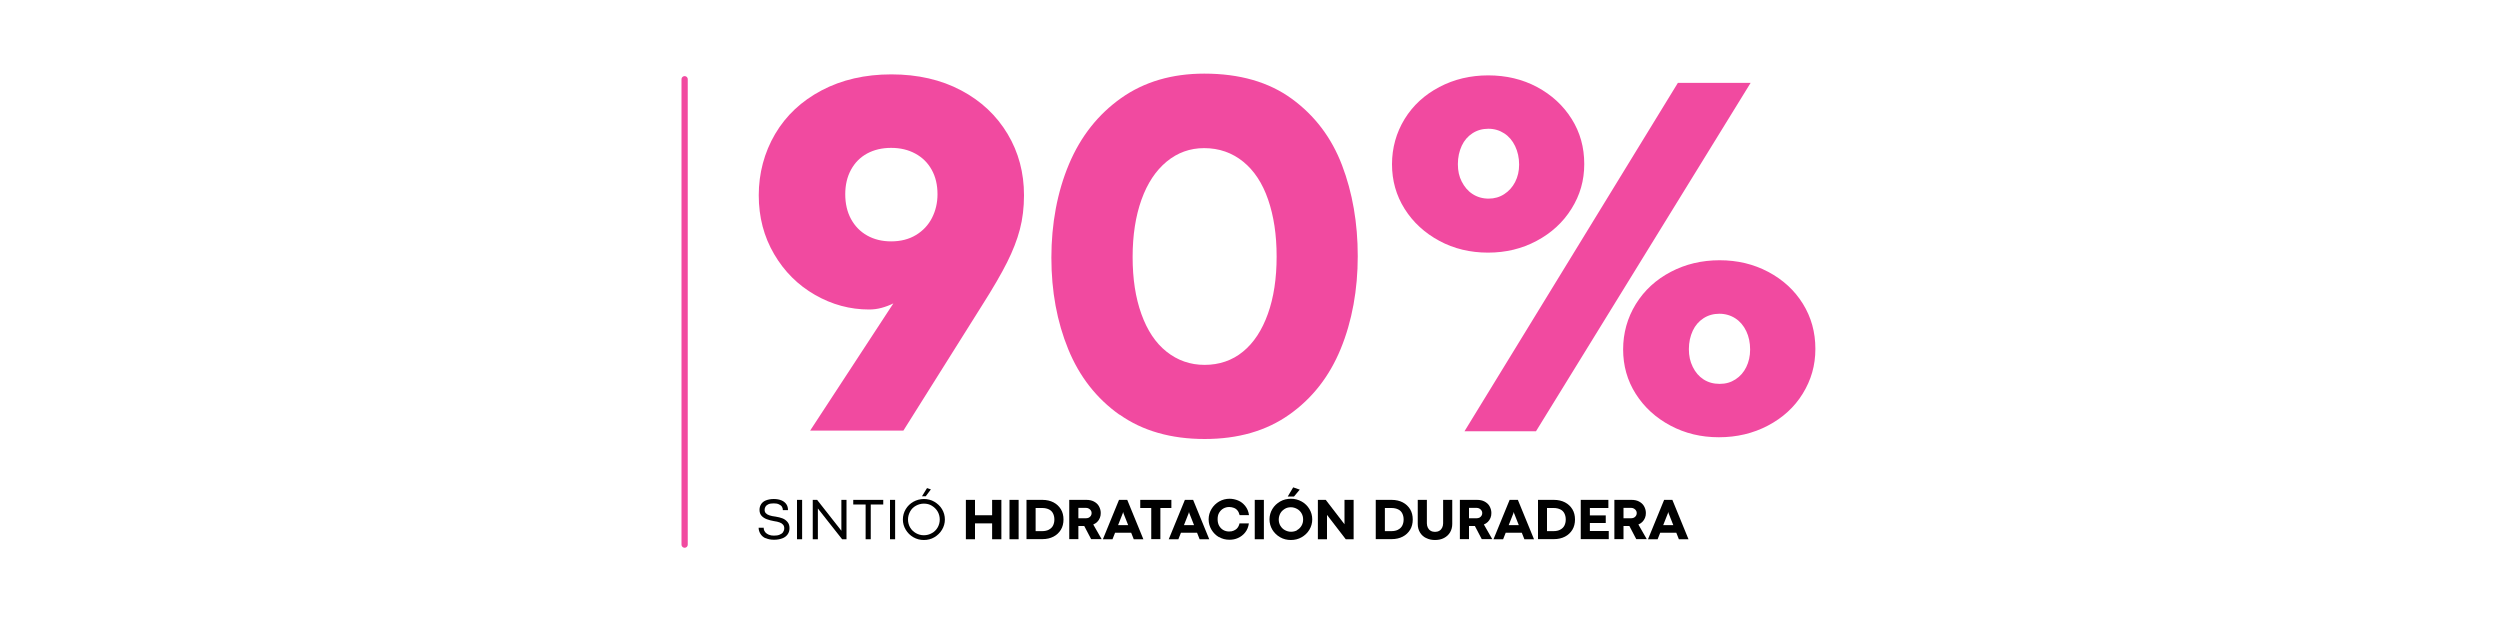 <svg viewBox="0 0 200 50" version="1.1" xmlns="http://www.w3.org/2000/svg" id="Layer_1">
  
  <defs>
    <style>
      .st0 {
        fill: #f14aa0;
      }

      .st1 {
        fill: #fff;
      }

      .st2 {
        fill: none;
        stroke: #f14aa0;
        stroke-linecap: round;
        stroke-miterlimit: 10;
        stroke-width: .5px;
      }
    </style>
  </defs>
  <rect height="50" width="200" class="st1"></rect>
  <g>
    <line y2="43.57" x2="54.77" y1="6.34" x1="54.77" class="st2"></line>
    <g>
      <path d="M61.24,43.06c-.19-.09-.32-.21-.41-.36s-.14-.31-.14-.48h.41s0,.06,0,.1c.02.1.06.19.13.27s.16.14.28.19.25.07.4.07c.18,0,.33-.02.45-.07s.22-.11.28-.2.1-.19.1-.32c0-.12-.03-.21-.1-.29s-.16-.14-.28-.18-.26-.08-.44-.1c-.22-.04-.41-.09-.57-.15s-.31-.15-.42-.27-.17-.28-.17-.48c0-.16.04-.31.12-.44s.2-.24.37-.31.39-.12.65-.12c.24,0,.45.04.62.11s.3.18.39.31.13.29.13.47h-.41c0-.11-.03-.2-.08-.28s-.14-.14-.25-.19-.24-.07-.4-.07c-.18,0-.32.02-.43.07s-.18.11-.23.19-.07.16-.07.26c0,.11.03.2.1.27s.16.13.29.17.29.08.49.1c.21.03.39.08.55.14s.29.16.4.29.16.29.16.49-.05.36-.15.5-.24.25-.43.32-.41.11-.66.11c-.27,0-.5-.05-.69-.14Z"></path>
      <path d="M63.76,39.99h.41v3.15h-.41v-3.15Z"></path>
      <path d="M65.03,39.99h.34l1.94,2.47h0s0-2.47,0-2.47h.41v3.15h-.35l-1.94-2.46h0s0,2.46,0,2.46h-.41v-3.15Z"></path>
      <path d="M69.26,40.36h-1v-.37h2.4v.37h-1v2.78h-.41v-2.78Z"></path>
      <path d="M71.2,39.99h.41v3.15h-.41v-3.15Z"></path>
      <path d="M73.07,42.98c-.26-.15-.46-.35-.61-.6s-.23-.52-.23-.82.08-.58.23-.83.36-.45.61-.59.54-.22.84-.22.59.07.84.22.46.34.61.59.23.53.23.83-.08.57-.23.82-.36.45-.61.6-.54.22-.84.22-.58-.07-.84-.22ZM74.55,42.65c.2-.11.35-.26.46-.45s.17-.41.17-.64-.06-.45-.17-.64-.27-.34-.46-.46-.41-.17-.64-.17-.44.06-.64.17-.35.26-.46.46-.17.41-.17.64.06.45.17.64.27.34.46.45.41.17.64.17.45-.06.64-.17ZM74.17,39.05l.3.1-.41.55h-.3l.4-.65Z"></path>
      <path d="M77.27,39.99h.73v1.23h1.37v-1.23h.74v3.15h-.74v-1.27h-1.37v1.27h-.73v-3.15Z"></path>
      <path d="M80.76,39.99h.73v3.15h-.73v-3.15Z"></path>
      <path d="M82.13,39.99h1.27c.33,0,.63.07.88.2s.45.32.59.55.21.51.21.82-.07.59-.21.82-.34.42-.59.55-.55.2-.88.2h-1.28v-3.15ZM83.91,42.37c.14-.07.26-.18.33-.32s.11-.3.11-.49-.04-.35-.11-.49-.18-.25-.33-.32-.32-.11-.53-.11h-.53v1.85h.53c.2,0,.38-.04.52-.11Z"></path>
      <path d="M85.54,39.99h1.38c.22,0,.42.04.59.13s.31.21.4.37.15.34.15.55c0,.14-.02.27-.07.39s-.12.23-.21.32-.2.16-.32.21l.67,1.17h-.84l-.55-1.05h-.47v1.05h-.73v-3.15ZM87.11,41.41c.07-.04.12-.09.16-.15s.06-.14.06-.22c0-.07-.02-.14-.06-.2s-.09-.11-.16-.15-.14-.06-.22-.06h-.62v.83h.62c.08,0,.15-.02.22-.05Z"></path>
      <path d="M89.49,39.99h.69l1.29,3.15h-.77l-.83-2.1-.02-.1h0l-.02.1-.83,2.1h-.77l1.29-3.15ZM89.37,42.01h.91l.23.61h-1.38l.23-.61Z"></path>
      <path d="M92.1,40.64h-.88v-.65h2.49v.65h-.88v2.49h-.73v-2.49Z"></path>
      <path d="M94.76,39.99h.69l1.29,3.15h-.77l-.83-2.1-.02-.1h0l-.02.1-.83,2.1h-.77l1.29-3.15ZM94.65,42.01h.91l.23.61h-1.38l.23-.61Z"></path>
      <path d="M97.53,42.98c-.26-.15-.46-.35-.61-.6s-.23-.53-.23-.83.08-.58.23-.83.35-.45.61-.6.54-.22.84-.22c.23,0,.46.05.68.14s.41.24.57.44.26.44.3.73h-.75c-.04-.15-.09-.27-.17-.37s-.18-.17-.29-.21-.24-.07-.37-.07c-.17,0-.33.04-.47.12s-.25.19-.34.34-.12.32-.12.52.04.38.12.52.19.26.33.34.3.12.47.12c.14,0,.26-.02.37-.07s.21-.11.29-.21.14-.22.17-.37h.75c-.04.29-.14.53-.3.73s-.35.34-.57.44-.45.14-.68.14c-.31,0-.59-.07-.84-.22Z"></path>
      <path d="M100.38,39.99h.73v3.15h-.73v-3.15Z"></path>
      <path d="M102.41,42.98c-.26-.15-.47-.35-.62-.6s-.23-.53-.23-.83.08-.58.23-.83.36-.45.62-.6.55-.22.86-.22.59.07.86.22.47.35.62.6.23.53.23.83-.08.58-.23.83-.36.45-.62.6-.55.22-.86.22-.6-.07-.86-.22ZM103.76,42.41c.15-.08.27-.2.36-.35s.13-.32.13-.5-.04-.35-.13-.5-.21-.27-.36-.35-.31-.13-.49-.13-.35.04-.49.13-.27.2-.35.35-.13.32-.13.5.04.35.13.5.21.27.36.35.31.13.49.13.34-.04.49-.12ZM103.46,38.99l.52.18-.46.55h-.5l.44-.74Z"></path>
      <path d="M105.42,39.99h.64l1.5,1.95v-1.95h.73v3.15h-.63l-1.5-1.95h0s0,1.95,0,1.95h-.73v-3.15Z"></path>
      <path d="M110.07,39.99h1.27c.33,0,.63.07.88.2s.45.32.59.55.21.51.21.82-.07.59-.21.82-.34.42-.59.55-.55.2-.88.2h-1.28v-3.15ZM111.85,42.37c.14-.07.26-.18.33-.32s.11-.3.11-.49-.04-.35-.11-.49-.18-.25-.33-.32-.32-.11-.53-.11h-.53v1.85h.53c.2,0,.38-.04.52-.11Z"></path>
      <path d="M114.1,43.05c-.21-.1-.38-.25-.5-.45s-.18-.42-.18-.68v-1.93h.73v1.88c0,.13.03.25.08.35s.12.18.22.24.22.09.35.09.25-.03.35-.09.17-.14.22-.24.08-.22.08-.35v-1.88h.73v1.93c0,.25-.06.47-.17.66s-.28.35-.49.46-.45.16-.72.16-.5-.05-.71-.16Z"></path>
      <path d="M116.79,39.99h1.38c.22,0,.42.04.59.13s.31.21.4.37.15.34.15.55c0,.14-.02.27-.07.39s-.12.23-.21.32-.2.16-.32.21l.67,1.17h-.84l-.55-1.05h-.47v1.05h-.73v-3.15ZM118.36,41.41c.07-.04.12-.09.16-.15s.06-.14.06-.22c0-.07-.02-.14-.06-.2s-.09-.11-.16-.15-.14-.06-.22-.06h-.62v.83h.62c.08,0,.15-.02.22-.05Z"></path>
      <path d="M120.74,39.99h.69l1.29,3.15h-.77l-.83-2.1-.02-.1h0l-.02.1-.83,2.1h-.77l1.29-3.15ZM120.62,42.01h.91l.23.61h-1.38l.23-.61Z"></path>
      <path d="M123.05,39.99h1.27c.33,0,.63.07.88.2s.45.32.59.55.21.51.21.82-.07.59-.21.82-.34.42-.59.55-.55.2-.88.2h-1.28v-3.15ZM124.82,42.37c.14-.07.26-.18.33-.32s.11-.3.11-.49-.04-.35-.11-.49-.18-.25-.33-.32-.32-.11-.53-.11h-.53v1.85h.53c.2,0,.38-.04.52-.11Z"></path>
      <path d="M126.45,39.99h2.22v.65h-1.48v.59h1.27v.61h-1.27v.64h1.51v.65h-2.24v-3.15Z"></path>
      <path d="M129.15,39.99h1.38c.22,0,.42.04.59.13s.31.21.4.37.15.34.15.55c0,.14-.02.27-.07.39s-.12.23-.21.32-.2.16-.32.21l.67,1.17h-.84l-.55-1.05h-.47v1.05h-.73v-3.15ZM130.72,41.41c.07-.04.12-.09.16-.15s.06-.14.06-.22c0-.07-.02-.14-.06-.2s-.09-.11-.16-.15-.14-.06-.22-.06h-.62v.83h.62c.08,0,.15-.02.22-.05Z"></path>
      <path d="M133.1,39.99h.69l1.29,3.15h-.77l-.83-2.1-.02-.1h0l-.02.1-.83,2.1h-.77l1.29-3.15ZM132.98,42.01h.91l.23.61h-1.38l.23-.61Z"></path>
    </g>
    <g>
      <path d="M76.89,7.23c1.61.85,2.84,2.02,3.72,3.49s1.31,3.11,1.31,4.9c0,.98-.11,1.89-.33,2.73s-.56,1.71-1.02,2.63-1.14,2.09-2.03,3.49l-6.27,9.98h-7.46l6.66-10.18c-.3.15-.62.27-.95.36s-.67.13-.99.13c-1.53,0-2.97-.39-4.33-1.17s-2.45-1.86-3.27-3.26-1.23-2.96-1.23-4.71.44-3.42,1.31-4.9,2.11-2.64,3.72-3.49,3.47-1.28,5.58-1.28,3.98.43,5.58,1.28ZM69.37,12.28c-.55.3-.98.73-1.29,1.3s-.46,1.22-.46,1.96.15,1.41.46,1.98.74,1.01,1.29,1.32,1.19.47,1.92.47c.76,0,1.43-.17,1.99-.51s.99-.8,1.28-1.37.44-1.2.44-1.89c0-.74-.15-1.39-.46-1.95s-.74-.99-1.31-1.3-1.21-.46-1.94-.46-1.36.15-1.92.45Z" class="st0"></path>
      <path d="M89.56,33.18c-1.83-1.3-3.2-3.04-4.1-5.24s-1.35-4.63-1.35-7.33.47-5.25,1.41-7.48,2.34-3.99,4.18-5.29,4.06-1.95,6.64-1.95c2.83,0,5.16.67,7,2.01s3.18,3.11,4.02,5.31,1.26,4.63,1.26,7.29-.45,5.18-1.36,7.4-2.28,3.97-4.12,5.27-4.09,1.95-6.77,1.95-4.97-.65-6.8-1.95ZM99.44,28.13c.86-.7,1.52-1.71,1.99-3.02s.7-2.84.7-4.59-.23-3.24-.68-4.55-1.12-2.33-2-3.04-1.92-1.08-3.12-1.08c-1.13,0-2.13.36-3,1.08s-1.54,1.73-2.01,3.04-.71,2.84-.71,4.59.23,3.25.7,4.56,1.13,2.31,2.01,3.01,1.89,1.06,3.05,1.06,2.21-.35,3.07-1.06Z" class="st0"></path>
      <path d="M115.15,19.27c-1.17-.63-2.1-1.48-2.78-2.56s-1.01-2.27-1.01-3.57.34-2.53,1.01-3.62,1.6-1.94,2.78-2.56,2.48-.93,3.91-.93,2.74.31,3.9.93,2.09,1.47,2.77,2.55,1.01,2.28,1.01,3.61-.34,2.49-1.02,3.58-1.61,1.94-2.79,2.57-2.47.94-3.89.94-2.72-.31-3.89-.94ZM120.34,15.53c.37-.24.66-.56.87-.97s.32-.87.32-1.39c0-.55-.11-1.04-.32-1.48s-.5-.78-.87-1.02-.79-.37-1.27-.37-.9.12-1.27.36-.66.57-.86,1-.31.92-.31,1.47.1.99.31,1.4.49.75.86.99.8.37,1.29.37c.46,0,.88-.12,1.25-.36ZM134.23,6.63h5.82l-17.17,27.87h-5.72l17.07-27.87ZM133.64,34.05c-1.17-.62-2.1-1.47-2.78-2.54s-1.01-2.26-1.01-3.56.34-2.53,1.02-3.63,1.61-1.95,2.79-2.57,2.48-.93,3.91-.93,2.72.31,3.89.93,2.1,1.47,2.77,2.55,1,2.28,1,3.61-.34,2.49-1.01,3.58-1.61,1.94-2.79,2.56-2.49.93-3.92.93-2.7-.31-3.87-.93ZM138.84,30.35c.37-.24.66-.57.86-.98s.31-.88.31-1.4c0-.55-.1-1.04-.31-1.48s-.5-.78-.87-1.02-.8-.37-1.28-.37-.9.12-1.27.36-.66.57-.86,1-.31.92-.31,1.47.1.99.31,1.42.49.76.86,1,.8.36,1.29.36.9-.12,1.27-.36Z" class="st0"></path>
    </g>
  </g>
</svg>